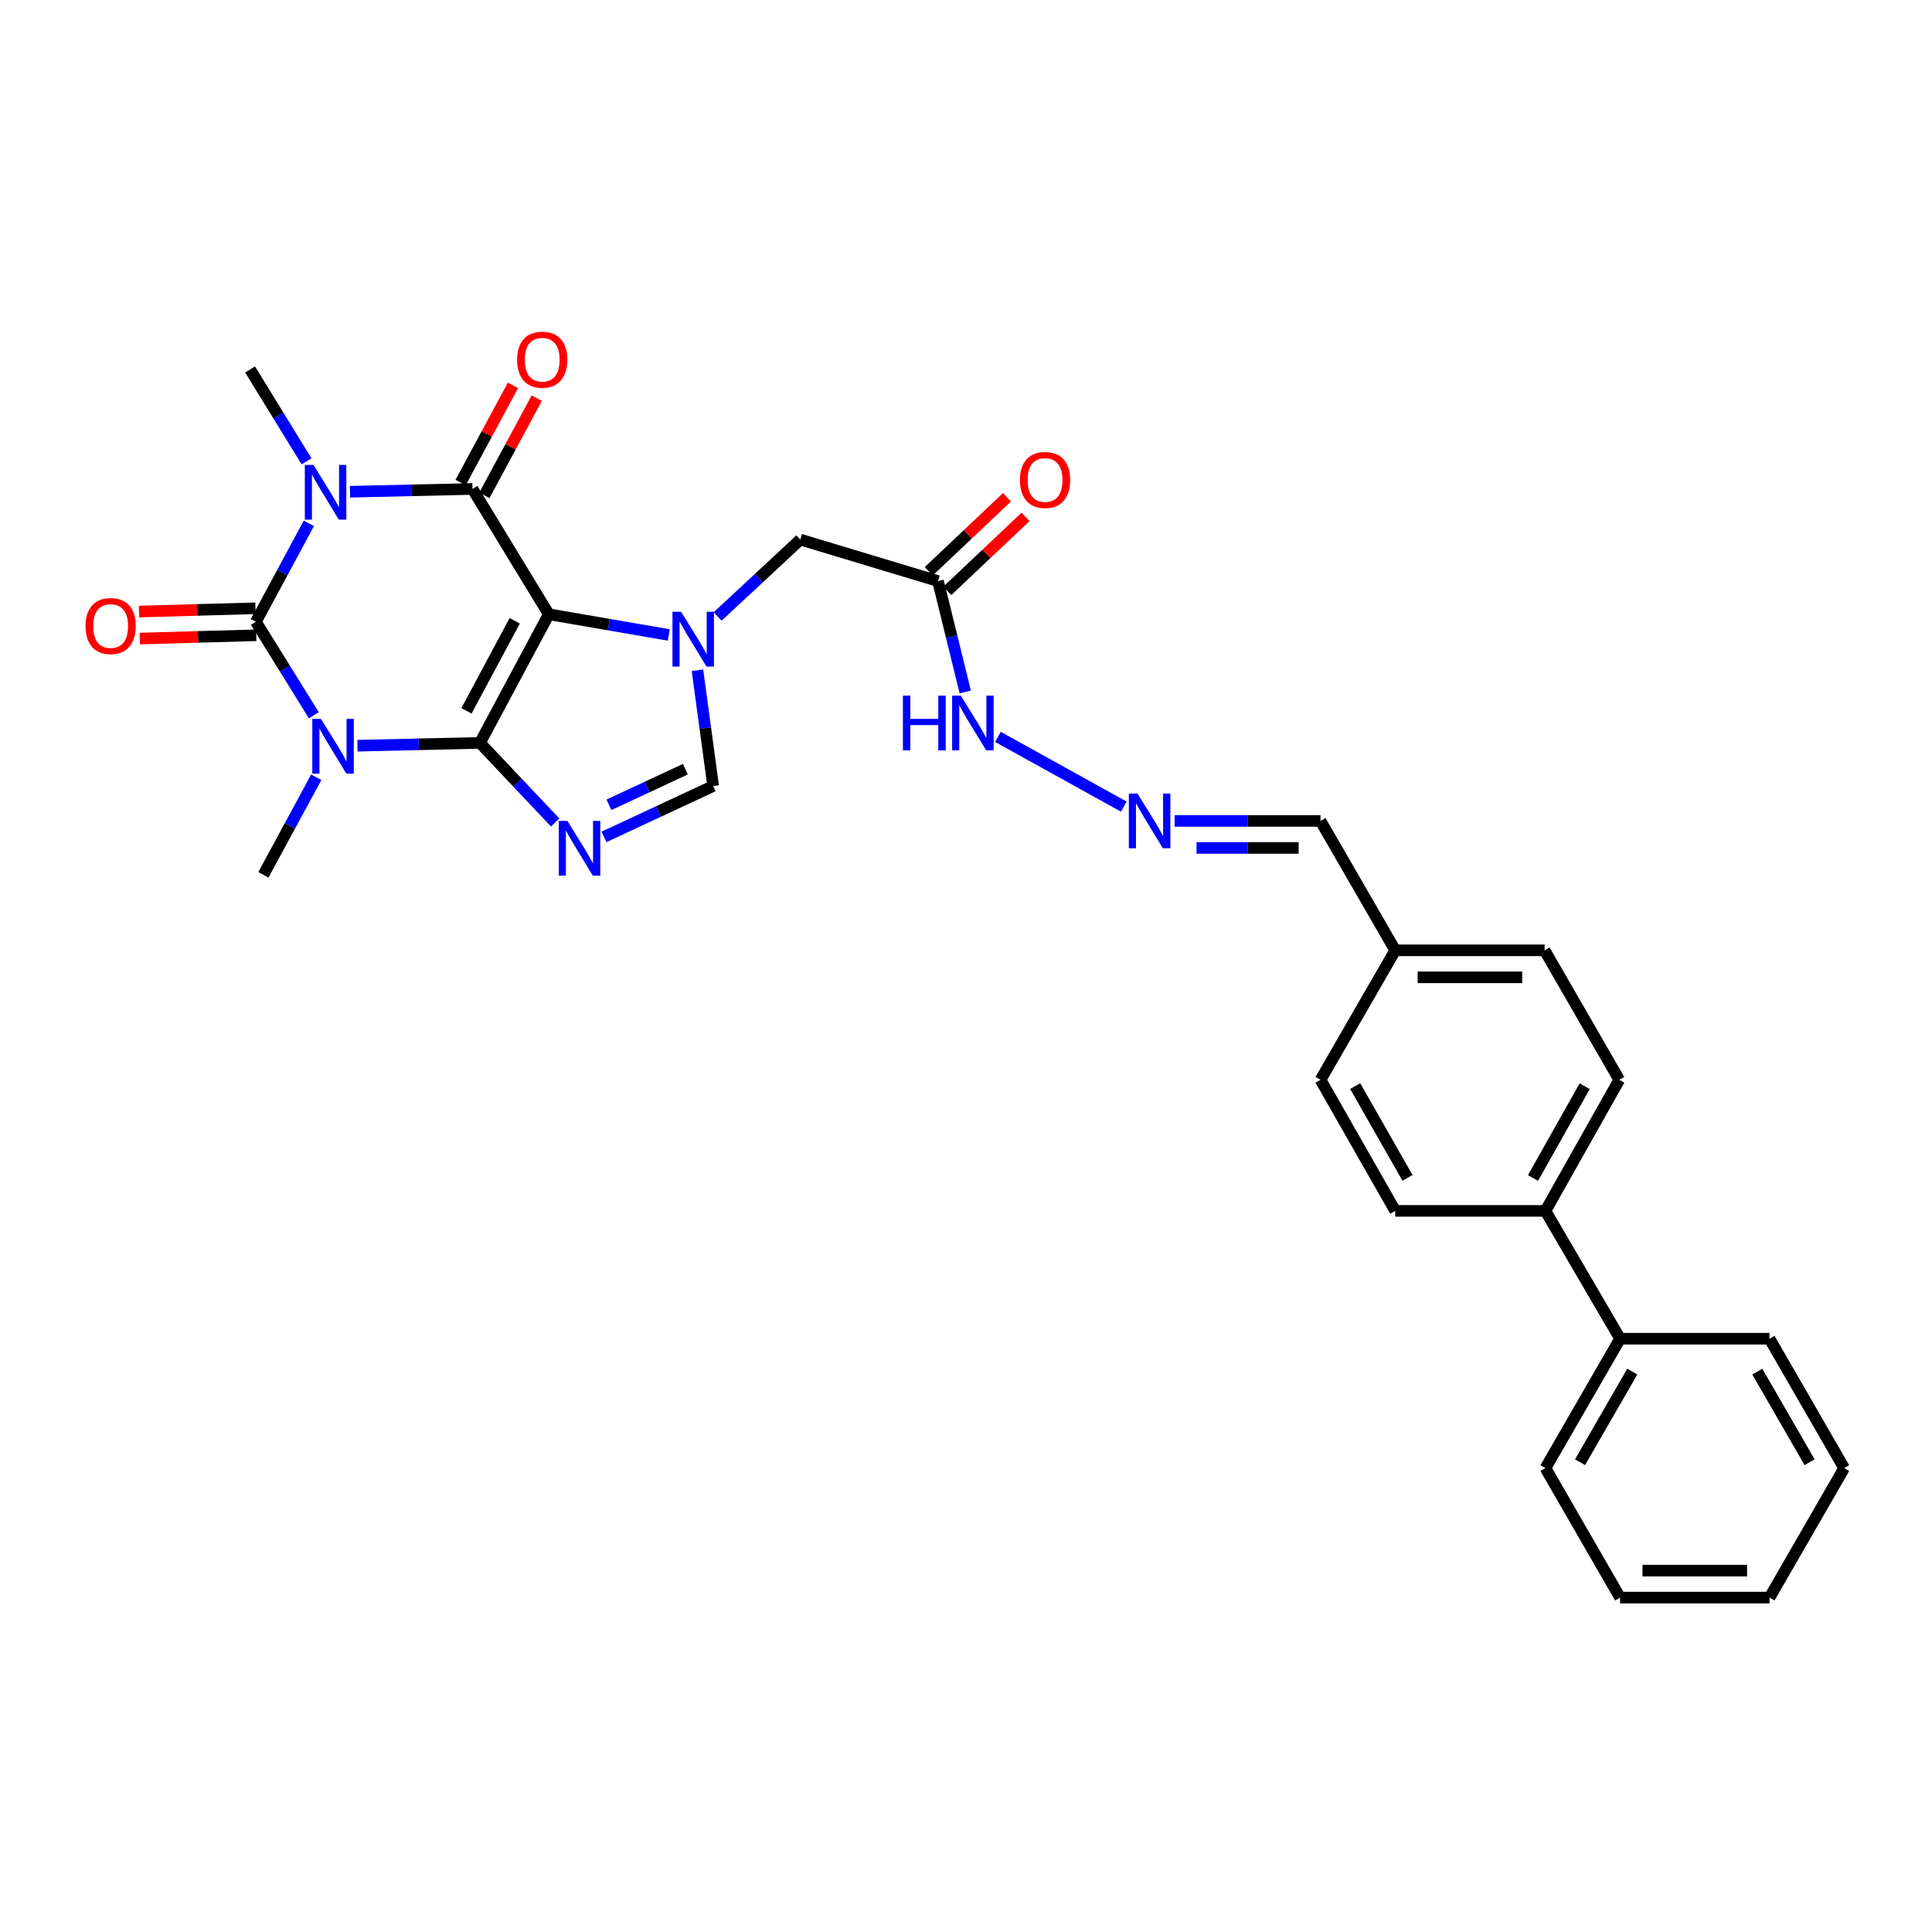 <?xml version='1.0' encoding='iso-8859-1'?>
<svg version='1.1' baseProfile='full'
              xmlns='http://www.w3.org/2000/svg'
                      xmlns:rdkit='http://www.rdkit.org/xml'
                      xmlns:xlink='http://www.w3.org/1999/xlink'
                  xml:space='preserve'
width='1000px' height='1000px' viewBox='0 0 1000 1000'>
<!-- END OF HEADER -->
<rect style='opacity:1.0;fill:#FFFFFF;stroke:none' width='1000' height='1000' x='0' y='0'> </rect>
<path class='bond-0' d='M 248.42,384.523 L 284.074,317.944' style='fill:none;fill-rule:evenodd;stroke:#000000;stroke-width:6px;stroke-linecap:butt;stroke-linejoin:miter;stroke-opacity:1' />
<path class='bond-0' d='M 241.448,367.938 L 266.406,321.333' style='fill:none;fill-rule:evenodd;stroke:#000000;stroke-width:6px;stroke-linecap:butt;stroke-linejoin:miter;stroke-opacity:1' />
<path class='bond-1' d='M 248.42,384.523 L 216.727,385.248' style='fill:none;fill-rule:evenodd;stroke:#000000;stroke-width:6px;stroke-linecap:butt;stroke-linejoin:miter;stroke-opacity:1' />
<path class='bond-1' d='M 216.727,385.248 L 185.033,385.973' style='fill:none;fill-rule:evenodd;stroke:#0000FF;stroke-width:6px;stroke-linecap:butt;stroke-linejoin:miter;stroke-opacity:1' />
<path class='bond-5' d='M 248.42,384.523 L 267.886,405.123' style='fill:none;fill-rule:evenodd;stroke:#000000;stroke-width:6px;stroke-linecap:butt;stroke-linejoin:miter;stroke-opacity:1' />
<path class='bond-5' d='M 267.886,405.123 L 287.351,425.723' style='fill:none;fill-rule:evenodd;stroke:#0000FF;stroke-width:6px;stroke-linecap:butt;stroke-linejoin:miter;stroke-opacity:1' />
<path class='bond-4' d='M 284.074,317.944 L 244.561,253.081' style='fill:none;fill-rule:evenodd;stroke:#000000;stroke-width:6px;stroke-linecap:butt;stroke-linejoin:miter;stroke-opacity:1' />
<path class='bond-6' d='M 284.074,317.944 L 315.126,323.302' style='fill:none;fill-rule:evenodd;stroke:#000000;stroke-width:6px;stroke-linecap:butt;stroke-linejoin:miter;stroke-opacity:1' />
<path class='bond-6' d='M 315.126,323.302 L 346.177,328.66' style='fill:none;fill-rule:evenodd;stroke:#0000FF;stroke-width:6px;stroke-linecap:butt;stroke-linejoin:miter;stroke-opacity:1' />
<path class='bond-3' d='M 162.435,370.207 L 147.432,346.016' style='fill:none;fill-rule:evenodd;stroke:#0000FF;stroke-width:6px;stroke-linecap:butt;stroke-linejoin:miter;stroke-opacity:1' />
<path class='bond-3' d='M 147.432,346.016 L 132.429,321.826' style='fill:none;fill-rule:evenodd;stroke:#000000;stroke-width:6px;stroke-linecap:butt;stroke-linejoin:miter;stroke-opacity:1' />
<path class='bond-16' d='M 163.693,402.314 L 150.01,427.562' style='fill:none;fill-rule:evenodd;stroke:#0000FF;stroke-width:6px;stroke-linecap:butt;stroke-linejoin:miter;stroke-opacity:1' />
<path class='bond-16' d='M 150.01,427.562 L 136.327,452.81' style='fill:none;fill-rule:evenodd;stroke:#000000;stroke-width:6px;stroke-linecap:butt;stroke-linejoin:miter;stroke-opacity:1' />
<path class='bond-2' d='M 159.868,270.875 L 146.148,296.351' style='fill:none;fill-rule:evenodd;stroke:#0000FF;stroke-width:6px;stroke-linecap:butt;stroke-linejoin:miter;stroke-opacity:1' />
<path class='bond-2' d='M 146.148,296.351 L 132.429,321.826' style='fill:none;fill-rule:evenodd;stroke:#000000;stroke-width:6px;stroke-linecap:butt;stroke-linejoin:miter;stroke-opacity:1' />
<path class='bond-17' d='M 158.668,238.787 L 144.058,215.017' style='fill:none;fill-rule:evenodd;stroke:#0000FF;stroke-width:6px;stroke-linecap:butt;stroke-linejoin:miter;stroke-opacity:1' />
<path class='bond-17' d='M 144.058,215.017 L 129.448,191.246' style='fill:none;fill-rule:evenodd;stroke:#000000;stroke-width:6px;stroke-linecap:butt;stroke-linejoin:miter;stroke-opacity:1' />
<path class='bond-31' d='M 181.159,254.525 L 212.86,253.803' style='fill:none;fill-rule:evenodd;stroke:#0000FF;stroke-width:6px;stroke-linecap:butt;stroke-linejoin:miter;stroke-opacity:1' />
<path class='bond-31' d='M 212.86,253.803 L 244.561,253.081' style='fill:none;fill-rule:evenodd;stroke:#000000;stroke-width:6px;stroke-linecap:butt;stroke-linejoin:miter;stroke-opacity:1' />
<path class='bond-10' d='M 132.232,314.841 L 102.092,315.694' style='fill:none;fill-rule:evenodd;stroke:#000000;stroke-width:6px;stroke-linecap:butt;stroke-linejoin:miter;stroke-opacity:1' />
<path class='bond-10' d='M 102.092,315.694 L 71.953,316.547' style='fill:none;fill-rule:evenodd;stroke:#FF0000;stroke-width:6px;stroke-linecap:butt;stroke-linejoin:miter;stroke-opacity:1' />
<path class='bond-10' d='M 132.627,328.811 L 102.488,329.664' style='fill:none;fill-rule:evenodd;stroke:#000000;stroke-width:6px;stroke-linecap:butt;stroke-linejoin:miter;stroke-opacity:1' />
<path class='bond-10' d='M 102.488,329.664 L 72.348,330.517' style='fill:none;fill-rule:evenodd;stroke:#FF0000;stroke-width:6px;stroke-linecap:butt;stroke-linejoin:miter;stroke-opacity:1' />
<path class='bond-11' d='M 250.713,256.395 L 264.269,231.235' style='fill:none;fill-rule:evenodd;stroke:#000000;stroke-width:6px;stroke-linecap:butt;stroke-linejoin:miter;stroke-opacity:1' />
<path class='bond-11' d='M 264.269,231.235 L 277.825,206.075' style='fill:none;fill-rule:evenodd;stroke:#FF0000;stroke-width:6px;stroke-linecap:butt;stroke-linejoin:miter;stroke-opacity:1' />
<path class='bond-11' d='M 238.41,249.766 L 251.965,224.606' style='fill:none;fill-rule:evenodd;stroke:#000000;stroke-width:6px;stroke-linecap:butt;stroke-linejoin:miter;stroke-opacity:1' />
<path class='bond-11' d='M 251.965,224.606 L 265.521,199.446' style='fill:none;fill-rule:evenodd;stroke:#FF0000;stroke-width:6px;stroke-linecap:butt;stroke-linejoin:miter;stroke-opacity:1' />
<path class='bond-7' d='M 312.615,433.18 L 340.874,420.009' style='fill:none;fill-rule:evenodd;stroke:#0000FF;stroke-width:6px;stroke-linecap:butt;stroke-linejoin:miter;stroke-opacity:1' />
<path class='bond-7' d='M 340.874,420.009 L 369.132,406.838' style='fill:none;fill-rule:evenodd;stroke:#000000;stroke-width:6px;stroke-linecap:butt;stroke-linejoin:miter;stroke-opacity:1' />
<path class='bond-7' d='M 315.189,416.561 L 334.969,407.341' style='fill:none;fill-rule:evenodd;stroke:#0000FF;stroke-width:6px;stroke-linecap:butt;stroke-linejoin:miter;stroke-opacity:1' />
<path class='bond-7' d='M 334.969,407.341 L 354.75,398.122' style='fill:none;fill-rule:evenodd;stroke:#000000;stroke-width:6px;stroke-linecap:butt;stroke-linejoin:miter;stroke-opacity:1' />
<path class='bond-9' d='M 371.446,319.089 L 392.84,299.187' style='fill:none;fill-rule:evenodd;stroke:#0000FF;stroke-width:6px;stroke-linecap:butt;stroke-linejoin:miter;stroke-opacity:1' />
<path class='bond-9' d='M 392.84,299.187 L 414.235,279.285' style='fill:none;fill-rule:evenodd;stroke:#000000;stroke-width:6px;stroke-linecap:butt;stroke-linejoin:miter;stroke-opacity:1' />
<path class='bond-30' d='M 360.996,346.918 L 365.064,376.878' style='fill:none;fill-rule:evenodd;stroke:#0000FF;stroke-width:6px;stroke-linecap:butt;stroke-linejoin:miter;stroke-opacity:1' />
<path class='bond-30' d='M 365.064,376.878 L 369.132,406.838' style='fill:none;fill-rule:evenodd;stroke:#000000;stroke-width:6px;stroke-linecap:butt;stroke-linejoin:miter;stroke-opacity:1' />
<path class='bond-8' d='M 485.511,300.777 L 414.235,279.285' style='fill:none;fill-rule:evenodd;stroke:#000000;stroke-width:6px;stroke-linecap:butt;stroke-linejoin:miter;stroke-opacity:1' />
<path class='bond-13' d='M 485.511,300.777 L 492.565,329.473' style='fill:none;fill-rule:evenodd;stroke:#000000;stroke-width:6px;stroke-linecap:butt;stroke-linejoin:miter;stroke-opacity:1' />
<path class='bond-13' d='M 492.565,329.473 L 499.618,358.169' style='fill:none;fill-rule:evenodd;stroke:#0000FF;stroke-width:6px;stroke-linecap:butt;stroke-linejoin:miter;stroke-opacity:1' />
<path class='bond-15' d='M 490.314,305.853 L 510.563,286.696' style='fill:none;fill-rule:evenodd;stroke:#000000;stroke-width:6px;stroke-linecap:butt;stroke-linejoin:miter;stroke-opacity:1' />
<path class='bond-15' d='M 510.563,286.696 L 530.813,267.539' style='fill:none;fill-rule:evenodd;stroke:#FF0000;stroke-width:6px;stroke-linecap:butt;stroke-linejoin:miter;stroke-opacity:1' />
<path class='bond-15' d='M 480.709,295.701 L 500.959,276.544' style='fill:none;fill-rule:evenodd;stroke:#000000;stroke-width:6px;stroke-linecap:butt;stroke-linejoin:miter;stroke-opacity:1' />
<path class='bond-15' d='M 500.959,276.544 L 521.208,257.387' style='fill:none;fill-rule:evenodd;stroke:#FF0000;stroke-width:6px;stroke-linecap:butt;stroke-linejoin:miter;stroke-opacity:1' />
<path class='bond-12' d='M 581.68,417.512 L 516.536,381.409' style='fill:none;fill-rule:evenodd;stroke:#0000FF;stroke-width:6px;stroke-linecap:butt;stroke-linejoin:miter;stroke-opacity:1' />
<path class='bond-21' d='M 607.986,424.913 L 645.744,424.913' style='fill:none;fill-rule:evenodd;stroke:#0000FF;stroke-width:6px;stroke-linecap:butt;stroke-linejoin:miter;stroke-opacity:1' />
<path class='bond-21' d='M 645.744,424.913 L 683.501,424.913' style='fill:none;fill-rule:evenodd;stroke:#000000;stroke-width:6px;stroke-linecap:butt;stroke-linejoin:miter;stroke-opacity:1' />
<path class='bond-21' d='M 619.314,438.889 L 645.744,438.889' style='fill:none;fill-rule:evenodd;stroke:#0000FF;stroke-width:6px;stroke-linecap:butt;stroke-linejoin:miter;stroke-opacity:1' />
<path class='bond-21' d='M 645.744,438.889 L 672.174,438.889' style='fill:none;fill-rule:evenodd;stroke:#000000;stroke-width:6px;stroke-linecap:butt;stroke-linejoin:miter;stroke-opacity:1' />
<path class='bond-14' d='M 799.919,626.754 L 838.135,558.917' style='fill:none;fill-rule:evenodd;stroke:#000000;stroke-width:6px;stroke-linecap:butt;stroke-linejoin:miter;stroke-opacity:1' />
<path class='bond-14' d='M 793.475,609.719 L 820.226,562.233' style='fill:none;fill-rule:evenodd;stroke:#000000;stroke-width:6px;stroke-linecap:butt;stroke-linejoin:miter;stroke-opacity:1' />
<path class='bond-18' d='M 799.919,626.754 L 838.554,692.914' style='fill:none;fill-rule:evenodd;stroke:#000000;stroke-width:6px;stroke-linecap:butt;stroke-linejoin:miter;stroke-opacity:1' />
<path class='bond-32' d='M 799.919,626.754 L 722.175,626.754' style='fill:none;fill-rule:evenodd;stroke:#000000;stroke-width:6px;stroke-linecap:butt;stroke-linejoin:miter;stroke-opacity:1' />
<path class='bond-25' d='M 838.554,692.914 L 799.919,759.904' style='fill:none;fill-rule:evenodd;stroke:#000000;stroke-width:6px;stroke-linecap:butt;stroke-linejoin:miter;stroke-opacity:1' />
<path class='bond-25' d='M 844.866,709.944 L 817.821,756.838' style='fill:none;fill-rule:evenodd;stroke:#000000;stroke-width:6px;stroke-linecap:butt;stroke-linejoin:miter;stroke-opacity:1' />
<path class='bond-26' d='M 838.554,692.914 L 915.895,692.914' style='fill:none;fill-rule:evenodd;stroke:#000000;stroke-width:6px;stroke-linecap:butt;stroke-linejoin:miter;stroke-opacity:1' />
<path class='bond-19' d='M 838.135,558.917 L 799.484,491.888' style='fill:none;fill-rule:evenodd;stroke:#000000;stroke-width:6px;stroke-linecap:butt;stroke-linejoin:miter;stroke-opacity:1' />
<path class='bond-20' d='M 722.175,626.754 L 683.501,558.917' style='fill:none;fill-rule:evenodd;stroke:#000000;stroke-width:6px;stroke-linecap:butt;stroke-linejoin:miter;stroke-opacity:1' />
<path class='bond-20' d='M 728.515,609.657 L 701.444,562.171' style='fill:none;fill-rule:evenodd;stroke:#000000;stroke-width:6px;stroke-linecap:butt;stroke-linejoin:miter;stroke-opacity:1' />
<path class='bond-22' d='M 683.501,424.913 L 722.175,491.888' style='fill:none;fill-rule:evenodd;stroke:#000000;stroke-width:6px;stroke-linecap:butt;stroke-linejoin:miter;stroke-opacity:1' />
<path class='bond-23' d='M 722.175,491.888 L 683.501,558.917' style='fill:none;fill-rule:evenodd;stroke:#000000;stroke-width:6px;stroke-linecap:butt;stroke-linejoin:miter;stroke-opacity:1' />
<path class='bond-24' d='M 722.175,491.888 L 799.484,491.888' style='fill:none;fill-rule:evenodd;stroke:#000000;stroke-width:6px;stroke-linecap:butt;stroke-linejoin:miter;stroke-opacity:1' />
<path class='bond-24' d='M 733.772,505.864 L 787.888,505.864' style='fill:none;fill-rule:evenodd;stroke:#000000;stroke-width:6px;stroke-linecap:butt;stroke-linejoin:miter;stroke-opacity:1' />
<path class='bond-28' d='M 799.919,759.904 L 838.554,826.918' style='fill:none;fill-rule:evenodd;stroke:#000000;stroke-width:6px;stroke-linecap:butt;stroke-linejoin:miter;stroke-opacity:1' />
<path class='bond-27' d='M 915.895,692.914 L 954.545,759.904' style='fill:none;fill-rule:evenodd;stroke:#000000;stroke-width:6px;stroke-linecap:butt;stroke-linejoin:miter;stroke-opacity:1' />
<path class='bond-27' d='M 909.587,709.946 L 936.642,756.84' style='fill:none;fill-rule:evenodd;stroke:#000000;stroke-width:6px;stroke-linecap:butt;stroke-linejoin:miter;stroke-opacity:1' />
<path class='bond-29' d='M 954.545,759.904 L 915.895,826.918' style='fill:none;fill-rule:evenodd;stroke:#000000;stroke-width:6px;stroke-linecap:butt;stroke-linejoin:miter;stroke-opacity:1' />
<path class='bond-33' d='M 838.554,826.918 L 915.895,826.918' style='fill:none;fill-rule:evenodd;stroke:#000000;stroke-width:6px;stroke-linecap:butt;stroke-linejoin:miter;stroke-opacity:1' />
<path class='bond-33' d='M 850.155,812.942 L 904.294,812.942' style='fill:none;fill-rule:evenodd;stroke:#000000;stroke-width:6px;stroke-linecap:butt;stroke-linejoin:miter;stroke-opacity:1' />
<path  class='atom-2' d='M 166.132 372.102
L 175.412 387.102
Q 176.332 388.582, 177.812 391.262
Q 179.292 393.942, 179.372 394.102
L 179.372 372.102
L 183.132 372.102
L 183.132 400.422
L 179.252 400.422
L 169.292 384.022
Q 168.132 382.102, 166.892 379.902
Q 165.692 377.702, 165.332 377.022
L 165.332 400.422
L 161.652 400.422
L 161.652 372.102
L 166.132 372.102
' fill='#0000FF'/>
<path  class='atom-3' d='M 162.258 240.652
L 171.538 255.652
Q 172.458 257.132, 173.938 259.812
Q 175.418 262.492, 175.498 262.652
L 175.498 240.652
L 179.258 240.652
L 179.258 268.972
L 175.378 268.972
L 165.418 252.572
Q 164.258 250.652, 163.018 248.452
Q 161.818 246.252, 161.458 245.572
L 161.458 268.972
L 157.778 268.972
L 157.778 240.652
L 162.258 240.652
' fill='#0000FF'/>
<path  class='atom-6' d='M 293.708 424.915
L 302.988 439.915
Q 303.908 441.395, 305.388 444.075
Q 306.868 446.755, 306.948 446.915
L 306.948 424.915
L 310.708 424.915
L 310.708 453.235
L 306.828 453.235
L 296.868 436.835
Q 295.708 434.915, 294.468 432.715
Q 293.268 430.515, 292.908 429.835
L 292.908 453.235
L 289.228 453.235
L 289.228 424.915
L 293.708 424.915
' fill='#0000FF'/>
<path  class='atom-7' d='M 352.553 316.68
L 361.833 331.68
Q 362.753 333.16, 364.233 335.84
Q 365.713 338.52, 365.793 338.68
L 365.793 316.68
L 369.553 316.68
L 369.553 345
L 365.673 345
L 355.713 328.6
Q 354.553 326.68, 353.313 324.48
Q 352.113 322.28, 351.753 321.6
L 351.753 345
L 348.073 345
L 348.073 316.68
L 352.553 316.68
' fill='#0000FF'/>
<path  class='atom-11' d='M 44.271 324.034
Q 44.271 317.234, 47.631 313.434
Q 50.991 309.634, 57.271 309.634
Q 63.551 309.634, 66.911 313.434
Q 70.271 317.234, 70.271 324.034
Q 70.271 330.914, 66.871 334.834
Q 63.471 338.714, 57.271 338.714
Q 51.031 338.714, 47.631 334.834
Q 44.271 330.954, 44.271 324.034
M 57.271 335.514
Q 61.591 335.514, 63.911 332.634
Q 66.271 329.714, 66.271 324.034
Q 66.271 318.474, 63.911 315.674
Q 61.591 312.834, 57.271 312.834
Q 52.951 312.834, 50.591 315.634
Q 48.271 318.434, 48.271 324.034
Q 48.271 329.754, 50.591 332.634
Q 52.951 335.514, 57.271 335.514
' fill='#FF0000'/>
<path  class='atom-12' d='M 267.65 186.178
Q 267.65 179.378, 271.01 175.578
Q 274.37 171.778, 280.65 171.778
Q 286.93 171.778, 290.29 175.578
Q 293.65 179.378, 293.65 186.178
Q 293.65 193.058, 290.25 196.978
Q 286.85 200.858, 280.65 200.858
Q 274.41 200.858, 271.01 196.978
Q 267.65 193.098, 267.65 186.178
M 280.65 197.658
Q 284.97 197.658, 287.29 194.778
Q 289.65 191.858, 289.65 186.178
Q 289.65 180.618, 287.29 177.818
Q 284.97 174.978, 280.65 174.978
Q 276.33 174.978, 273.97 177.778
Q 271.65 180.578, 271.65 186.178
Q 271.65 191.898, 273.97 194.778
Q 276.33 197.658, 280.65 197.658
' fill='#FF0000'/>
<path  class='atom-13' d='M 588.775 410.753
L 598.055 425.753
Q 598.975 427.233, 600.455 429.913
Q 601.935 432.593, 602.015 432.753
L 602.015 410.753
L 605.775 410.753
L 605.775 439.073
L 601.895 439.073
L 591.935 422.673
Q 590.775 420.753, 589.535 418.553
Q 588.335 416.353, 587.975 415.673
L 587.975 439.073
L 584.295 439.073
L 584.295 410.753
L 588.775 410.753
' fill='#0000FF'/>
<path  class='atom-14' d='M 467.343 360.06
L 471.183 360.06
L 471.183 372.1
L 485.663 372.1
L 485.663 360.06
L 489.503 360.06
L 489.503 388.38
L 485.663 388.38
L 485.663 375.3
L 471.183 375.3
L 471.183 388.38
L 467.343 388.38
L 467.343 360.06
' fill='#0000FF'/>
<path  class='atom-14' d='M 497.303 360.06
L 506.583 375.06
Q 507.503 376.54, 508.983 379.22
Q 510.463 381.9, 510.543 382.06
L 510.543 360.06
L 514.303 360.06
L 514.303 388.38
L 510.423 388.38
L 500.463 371.98
Q 499.303 370.06, 498.063 367.86
Q 496.863 365.66, 496.503 364.98
L 496.503 388.38
L 492.823 388.38
L 492.823 360.06
L 497.303 360.06
' fill='#0000FF'/>
<path  class='atom-16' d='M 527.917 248.44
Q 527.917 241.64, 531.277 237.84
Q 534.637 234.04, 540.917 234.04
Q 547.197 234.04, 550.557 237.84
Q 553.917 241.64, 553.917 248.44
Q 553.917 255.32, 550.517 259.24
Q 547.117 263.12, 540.917 263.12
Q 534.677 263.12, 531.277 259.24
Q 527.917 255.36, 527.917 248.44
M 540.917 259.92
Q 545.237 259.92, 547.557 257.04
Q 549.917 254.12, 549.917 248.44
Q 549.917 242.88, 547.557 240.08
Q 545.237 237.24, 540.917 237.24
Q 536.597 237.24, 534.237 240.04
Q 531.917 242.84, 531.917 248.44
Q 531.917 254.16, 534.237 257.04
Q 536.597 259.92, 540.917 259.92
' fill='#FF0000'/>
</svg>
